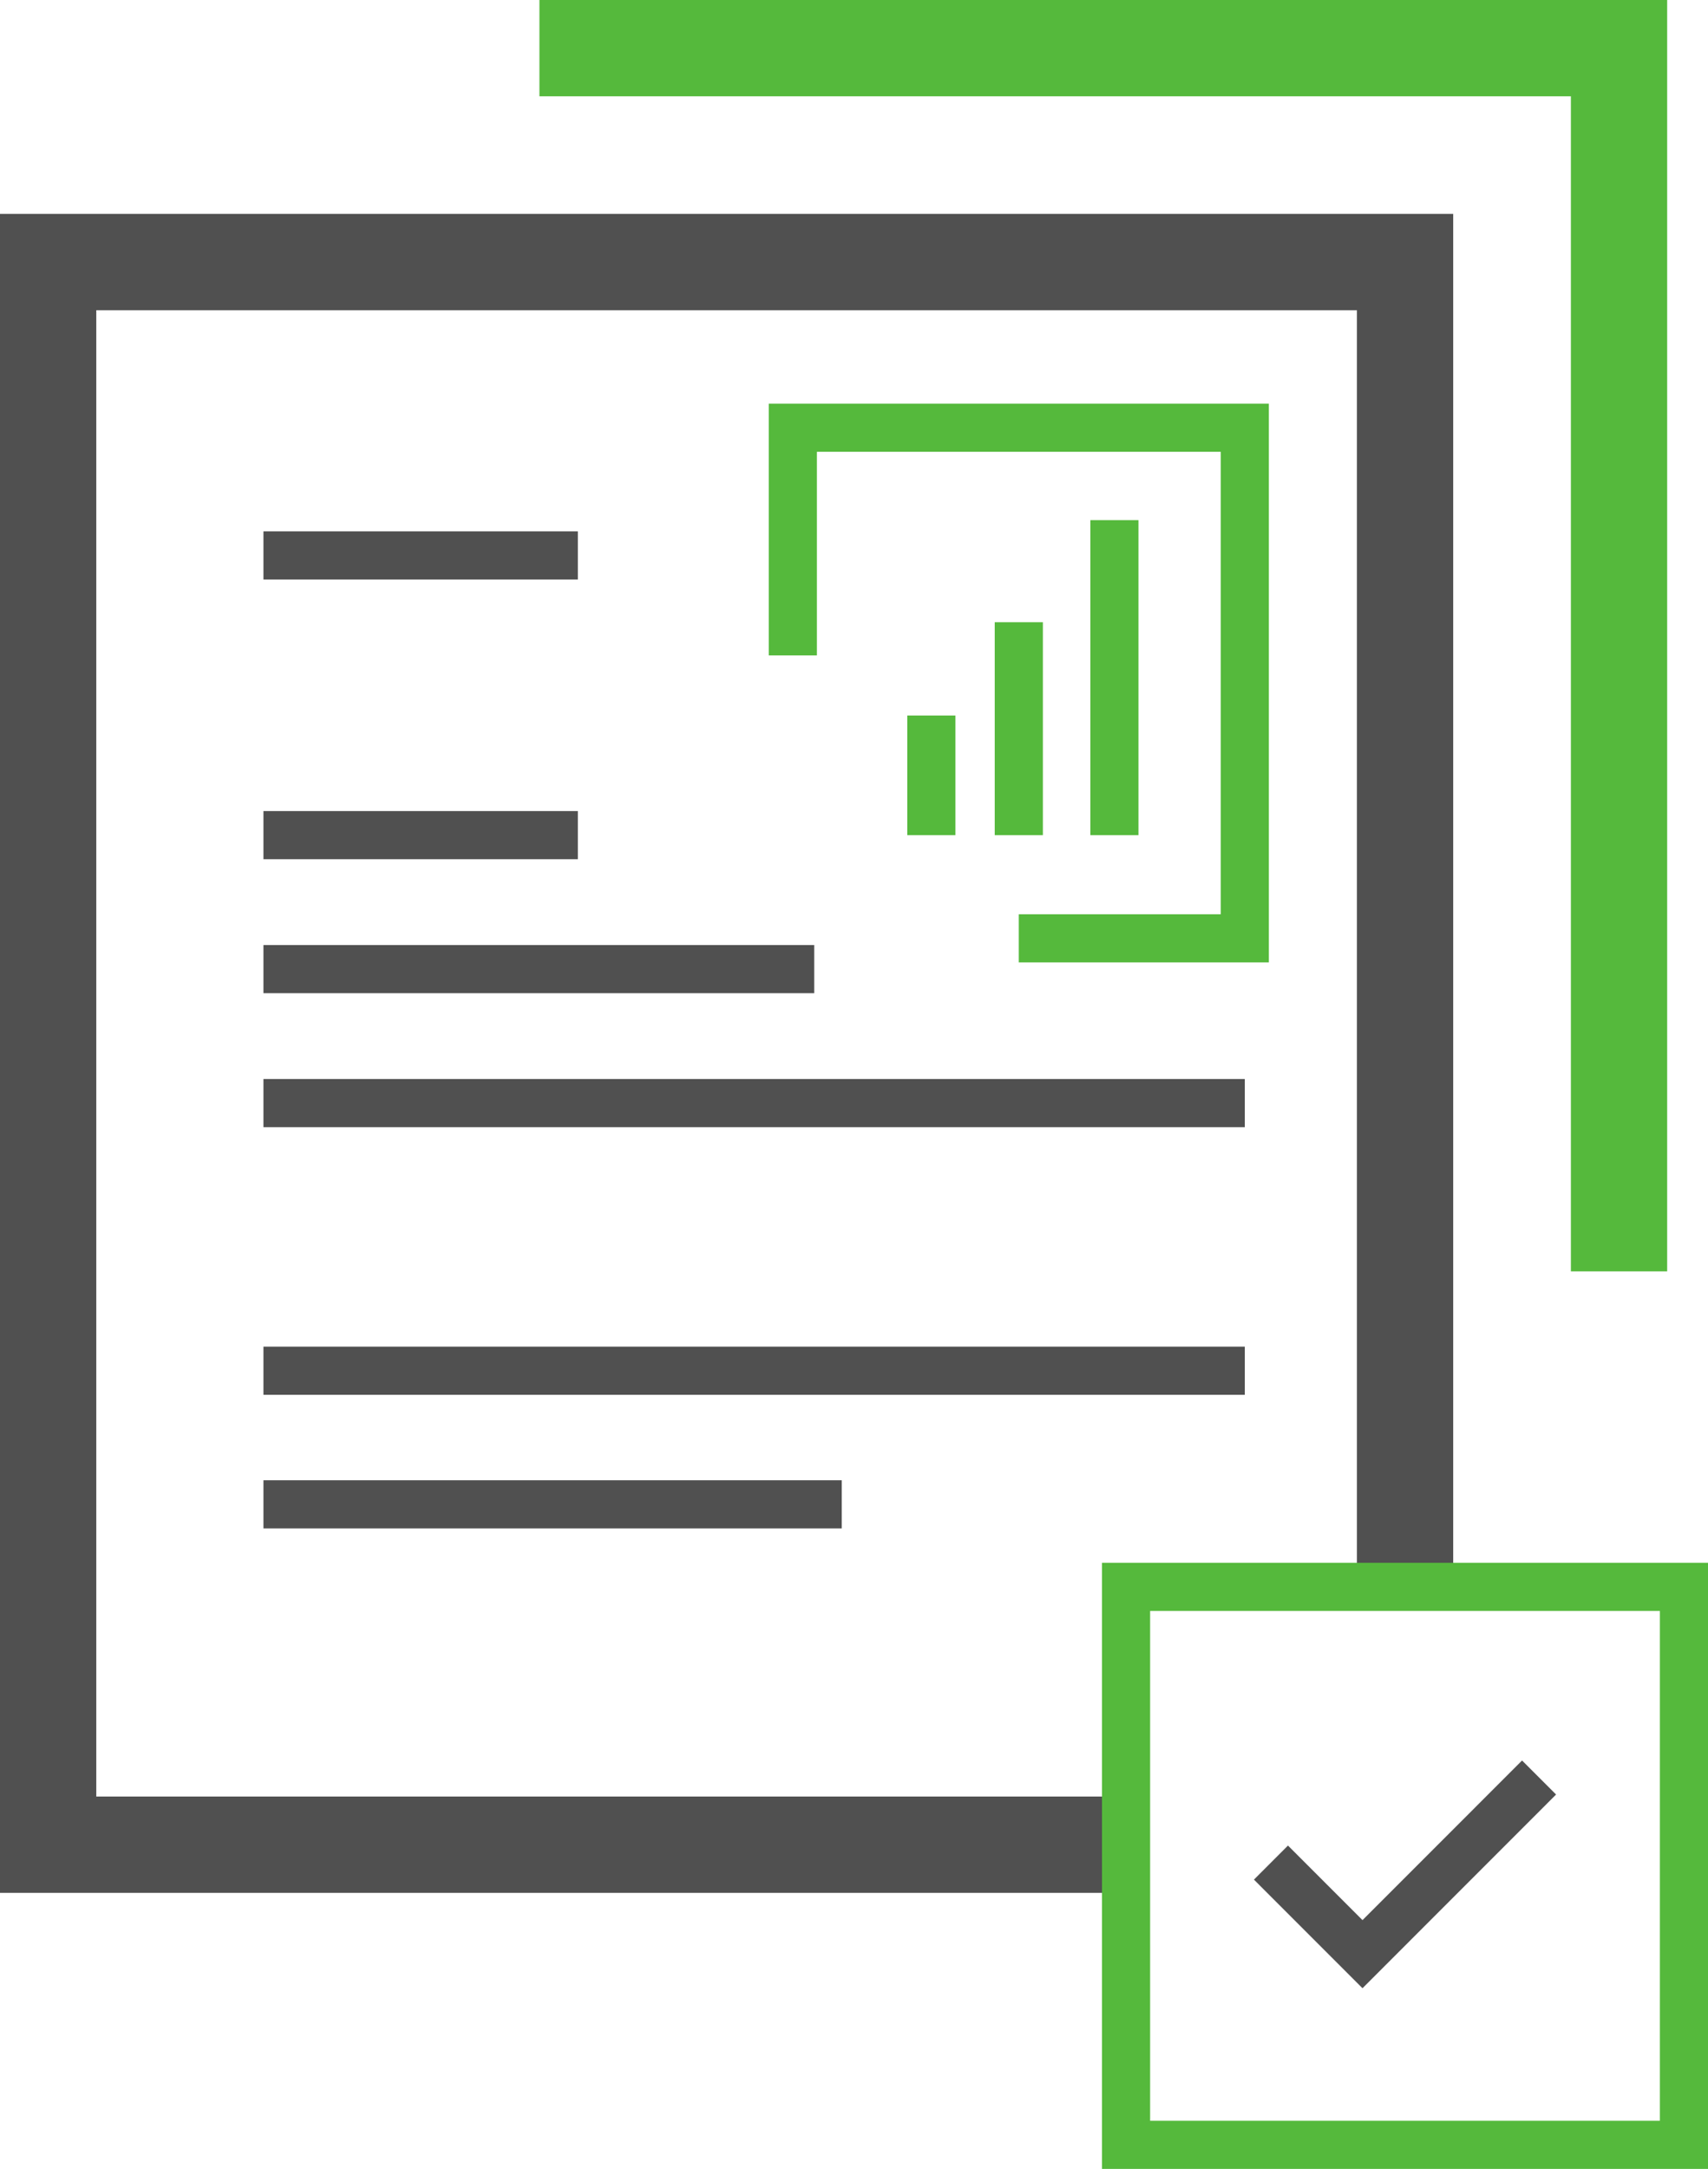 <svg xmlns="http://www.w3.org/2000/svg" id="Camada_1" data-name="Camada 1" viewBox="0 0 512 650.01"><defs><style>.cls-1,.cls-2{fill:#505050;stroke-width:0}.cls-2{fill:#55b93c}</style></defs><path d="M337.5 567.27H0V64.11h435.62v411.52h-28.86V92.97H28.86v445.44H337.5v28.86z" class="cls-1"/><path d="M499.76 381.02H470.9V28.86H161.7V0h338.06v381.02z" class="cls-2"/><path d="M380.36 288.43H305.4V274h60.53V135.4H244.88v61.02h-14.43v-75.45h149.91v167.46z" class="cls-2"/><path d="M326.85 155.89h14.43v94.4h-14.43zm-28.66 30.58h14.43v63.82h-14.43zm-26.22 27.97h14.43v35.85h-14.43z" class="cls-2"/><path d="M78.97 243.07h94.25v14.43H78.97zm0-83.83h94.25v14.43H78.97zm0 123.98h165.1v14.43H78.97zm0 40.16h294.18v14.43H78.97zm0 80.2h294.18v14.43H78.97zm0 40.04h173.36v14.43H78.97z" class="cls-1"/><path d="M512 650.01H330.34V468.36H512v181.65Zm-167.23-14.43h152.8V482.79h-152.8v152.79Z" class="cls-2"/><path d="m408.43 595.86-32.54-32.55 10.2-10.21 22.34 22.35 47.83-47.84 10.2 10.2-58.03 58.05z" class="cls-1"/></svg>
